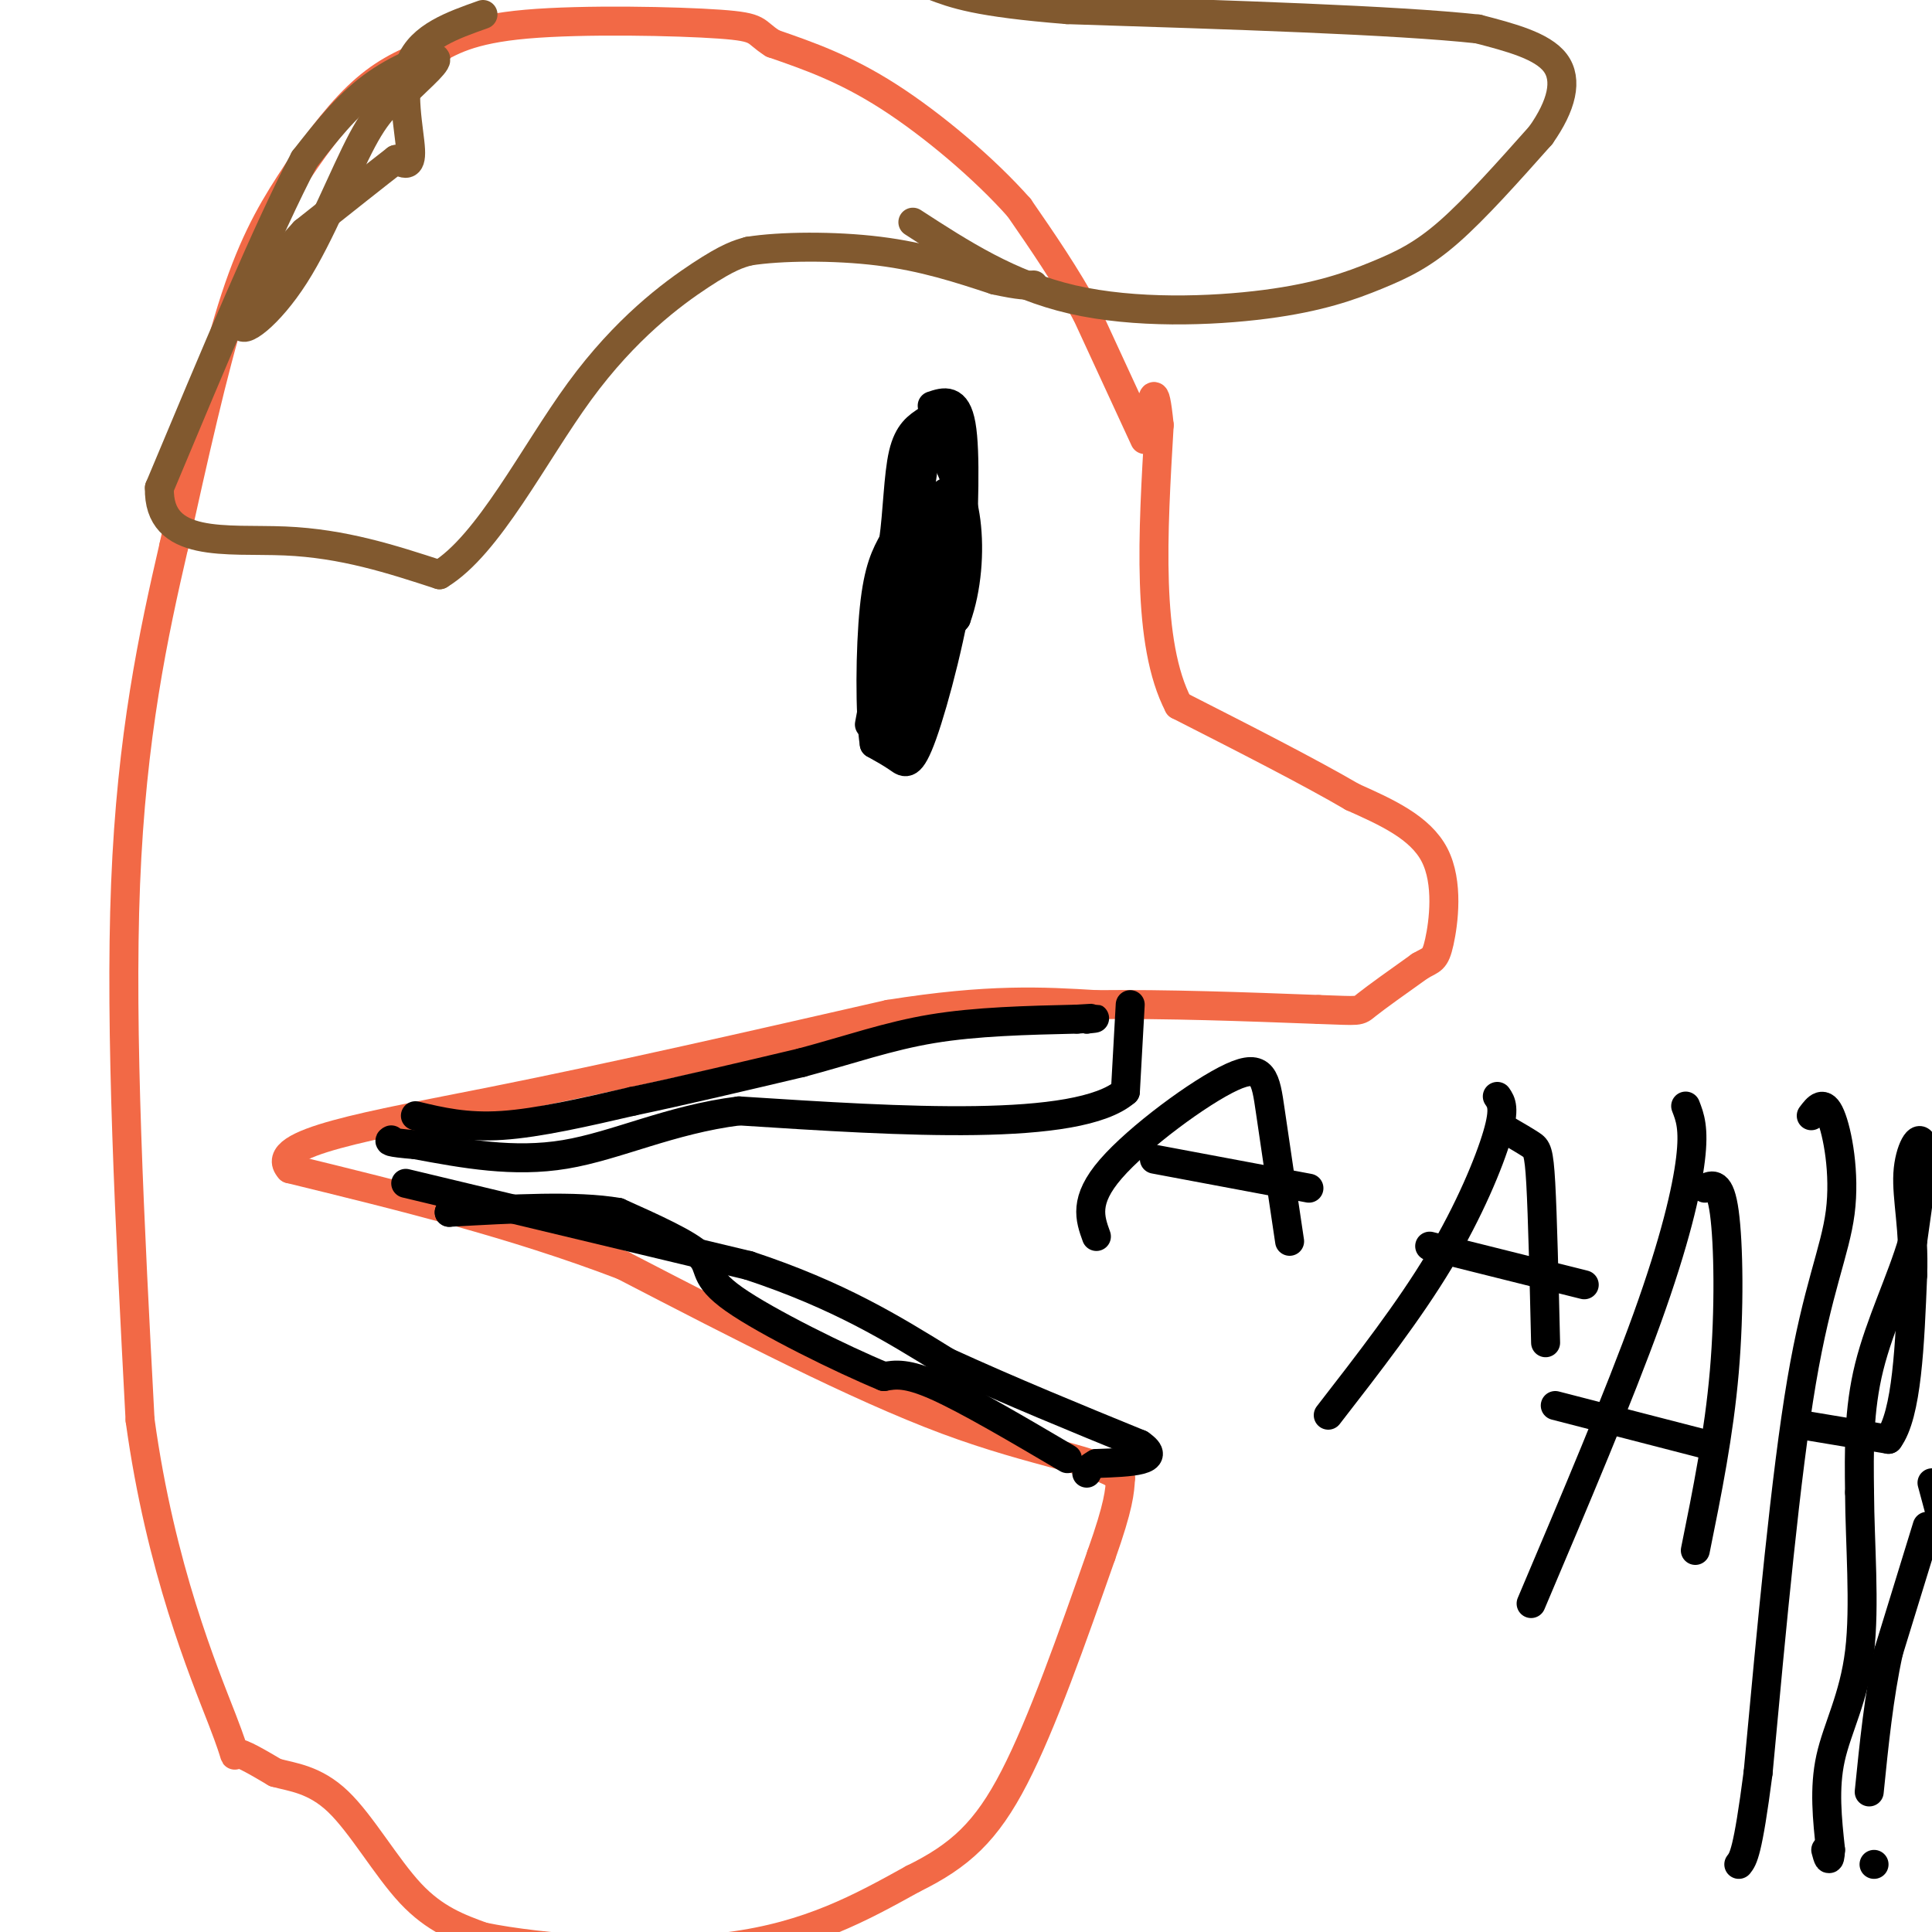 <svg viewBox='0 0 400 400' version='1.1' xmlns='http://www.w3.org/2000/svg' xmlns:xlink='http://www.w3.org/1999/xlink'><g fill='none' stroke='#f26946' stroke-width='6' stroke-linecap='round' stroke-linejoin='round'><path d='M237,91c0.000,0.000 -12.000,-26.000 -12,-26'/><path d='M225,65c-4.333,-8.000 -9.167,-15.000 -14,-22'/><path d='M211,43c-7.111,-8.044 -17.889,-17.156 -27,-23c-9.111,-5.844 -16.556,-8.422 -24,-11'/><path d='M160,9c-4.060,-2.536 -2.208,-3.375 -11,-4c-8.792,-0.625 -28.226,-1.036 -40,0c-11.774,1.036 -15.887,3.518 -20,6'/><path d='M89,11c-5.796,2.134 -10.285,4.469 -15,9c-4.715,4.531 -9.654,11.258 -14,18c-4.346,6.742 -8.099,13.498 -12,26c-3.901,12.502 -7.951,30.751 -12,49'/><path d='M36,113c-4.222,18.244 -8.778,39.356 -10,70c-1.222,30.644 0.889,70.822 3,111'/><path d='M29,294c4.226,30.833 13.292,52.417 17,62c3.708,9.583 2.060,7.167 3,7c0.940,-0.167 4.470,1.917 8,4'/><path d='M57,367c3.464,0.952 8.125,1.333 13,6c4.875,4.667 9.964,13.619 15,19c5.036,5.381 10.018,7.190 15,9'/><path d='M100,401c11.978,2.467 34.422,4.133 51,2c16.578,-2.133 27.289,-8.067 38,-14'/><path d='M189,389c9.778,-4.800 15.222,-9.800 21,-21c5.778,-11.200 11.889,-28.600 18,-46'/><path d='M228,322c3.667,-10.333 3.833,-13.167 4,-16'/><path d='M232,306c-4.400,-3.733 -17.400,-5.067 -36,-12c-18.600,-6.933 -42.800,-19.467 -67,-32'/><path d='M129,262c-22.667,-8.667 -45.833,-14.333 -69,-20'/><path d='M60,242c-5.044,-5.422 16.844,-8.978 42,-14c25.156,-5.022 53.578,-11.511 82,-18'/><path d='M184,210c20.833,-3.333 31.917,-2.667 43,-2'/><path d='M227,208c14.833,-0.167 30.417,0.417 46,1'/><path d='M273,209c8.889,0.289 8.111,0.511 10,-1c1.889,-1.511 6.444,-4.756 11,-8'/><path d='M294,200c2.464,-1.440 3.125,-1.042 4,-5c0.875,-3.958 1.964,-12.274 -1,-18c-2.964,-5.726 -9.982,-8.863 -17,-12'/><path d='M280,165c-8.833,-5.167 -22.417,-12.083 -36,-19'/><path d='M244,146c-6.667,-12.833 -5.333,-35.417 -4,-58'/><path d='M240,88c-1.000,-9.833 -1.500,-5.417 -2,-1'/></g>
<g fill='none' stroke='#000000' stroke-width='6' stroke-linecap='round' stroke-linejoin='round'><path d='M193,84c2.500,-0.833 5.000,-1.667 6,4c1.000,5.667 0.500,17.833 0,30'/><path d='M199,118c-1.571,12.000 -5.500,27.000 -8,34c-2.500,7.000 -3.571,6.000 -5,5c-1.429,-1.000 -3.214,-2.000 -5,-3'/><path d='M181,154c-0.956,-6.067 -0.844,-19.733 0,-28c0.844,-8.267 2.422,-11.133 4,-14'/><path d='M185,112c0.844,-5.867 0.956,-13.533 2,-18c1.044,-4.467 3.022,-5.733 5,-7'/><path d='M192,87c0.333,2.833 -1.333,13.417 -3,24'/><path d='M189,111c-1.000,10.667 -2.000,25.333 -3,40'/><path d='M186,151c0.393,7.345 2.875,5.708 3,3c0.125,-2.708 -2.107,-6.488 -1,-11c1.107,-4.512 5.554,-9.756 10,-15'/><path d='M198,128c2.222,-6.111 2.778,-13.889 2,-20c-0.778,-6.111 -2.889,-10.556 -5,-15'/><path d='M195,93c-0.726,-3.583 -0.042,-5.042 1,-4c1.042,1.042 2.440,4.583 2,11c-0.440,6.417 -2.720,15.708 -5,25'/><path d='M193,125c-1.118,7.448 -1.413,13.568 -2,12c-0.587,-1.568 -1.467,-10.822 0,-19c1.467,-8.178 5.279,-15.279 5,-16c-0.279,-0.721 -4.651,4.937 -8,14c-3.349,9.063 -5.674,21.532 -8,34'/></g>
<g fill='none' stroke='#81592f' stroke-width='6' stroke-linecap='round' stroke-linejoin='round'><path d='M189,46c10.026,6.507 20.051,13.014 33,16c12.949,2.986 28.821,2.450 40,1c11.179,-1.450 17.663,-3.813 23,-6c5.337,-2.187 9.525,-4.196 15,-9c5.475,-4.804 12.238,-12.402 19,-20'/><path d='M319,28c4.333,-6.133 5.667,-11.467 3,-15c-2.667,-3.533 -9.333,-5.267 -16,-7'/><path d='M306,6c-16.833,-1.833 -50.917,-2.917 -85,-4'/><path d='M221,2c-18.833,-1.500 -23.417,-3.250 -28,-5'/><path d='M100,3c-6.400,2.267 -12.800,4.533 -15,10c-2.200,5.467 -0.200,14.133 0,18c0.200,3.867 -1.400,2.933 -3,2'/><path d='M82,33c-3.667,2.833 -11.333,8.917 -19,15'/><path d='M63,48c-6.356,6.815 -12.745,16.352 -13,19c-0.255,2.648 5.624,-1.595 11,-10c5.376,-8.405 10.250,-20.973 14,-28c3.750,-7.027 6.375,-8.514 9,-10'/><path d='M84,19c3.357,-3.310 7.250,-6.583 6,-7c-1.250,-0.417 -7.643,2.024 -13,6c-5.357,3.976 -9.679,9.488 -14,15'/><path d='M63,33c-7.333,13.833 -18.667,40.917 -30,68'/><path d='M33,101c-0.311,12.711 13.911,10.489 26,11c12.089,0.511 22.044,3.756 32,7'/><path d='M91,119c10.143,-6.143 19.500,-25.000 29,-38c9.500,-13.000 19.143,-20.143 25,-24c5.857,-3.857 7.929,-4.429 10,-5'/><path d='M155,52c6.489,-1.044 17.711,-1.156 27,0c9.289,1.156 16.644,3.578 24,6'/><path d='M206,58c5.333,1.167 6.667,1.083 8,1'/></g>
<g fill='none' stroke='#000000' stroke-width='6' stroke-linecap='round' stroke-linejoin='round'><path d='M234,208c0.000,0.000 -1.000,18.000 -1,18'/><path d='M233,226c-4.867,4.222 -16.533,5.778 -31,6c-14.467,0.222 -31.733,-0.889 -49,-2'/><path d='M153,230c-14.244,1.778 -25.356,7.222 -36,9c-10.644,1.778 -20.822,-0.111 -31,-2'/><path d='M86,237c-6.000,-0.500 -5.500,-0.750 -5,-1'/><path d='M84,245c0.000,0.000 71.000,17.000 71,17'/><path d='M155,262c18.667,6.167 29.833,13.083 41,20'/><path d='M196,282c13.500,6.167 26.750,11.583 40,17'/><path d='M236,299c5.167,3.500 -1.917,3.750 -9,4'/><path d='M227,303c-1.833,1.000 -1.917,1.500 -2,2'/><path d='M221,302c-10.333,-6.083 -20.667,-12.167 -27,-15c-6.333,-2.833 -8.667,-2.417 -11,-2'/><path d='M183,285c-8.500,-3.500 -24.250,-11.250 -31,-16c-6.750,-4.750 -4.500,-6.500 -7,-9c-2.500,-2.500 -9.750,-5.750 -17,-9'/><path d='M128,251c-8.667,-1.500 -21.833,-0.750 -35,0'/><path d='M93,251c0.000,0.000 0.000,0.000 0,0'/><path d='M86,231c5.250,1.250 10.500,2.500 18,2c7.500,-0.500 17.250,-2.750 27,-5'/><path d='M131,228c10.333,-2.167 22.667,-5.083 35,-8'/><path d='M166,220c10.111,-2.711 17.889,-5.489 27,-7c9.111,-1.511 19.556,-1.756 30,-2'/><path d='M223,211c5.333,-0.333 3.667,-0.167 2,0'/><path d='M225,211c0.000,0.000 0.000,0.000 0,0'/><path d='M227,256c-1.345,-3.720 -2.690,-7.440 3,-14c5.690,-6.560 18.417,-15.958 25,-19c6.583,-3.042 7.024,0.274 8,7c0.976,6.726 2.488,16.863 4,27'/><path d='M239,240c0.000,0.000 32.000,6.000 32,6'/><path d='M310,227c0.822,1.200 1.644,2.400 0,8c-1.644,5.600 -5.756,15.600 -12,26c-6.244,10.400 -14.622,21.200 -23,32'/><path d='M312,234c1.911,1.111 3.822,2.222 5,3c1.178,0.778 1.622,1.222 2,8c0.378,6.778 0.689,19.889 1,33'/><path d='M296,258c0.000,0.000 32.000,8.000 32,8'/><path d='M349,229c0.889,2.289 1.778,4.578 1,11c-0.778,6.422 -3.222,16.978 -9,33c-5.778,16.022 -14.889,37.511 -24,59'/><path d='M353,246c1.556,-0.733 3.111,-1.467 4,5c0.889,6.467 1.111,20.133 0,33c-1.111,12.867 -3.556,24.933 -6,37'/><path d='M322,291c0.000,0.000 31.000,8.000 31,8'/><path d='M353,299c0.000,0.000 2.000,0.000 2,0'/><path d='M375,231c1.280,-1.702 2.560,-3.405 4,0c1.440,3.405 3.042,11.917 2,20c-1.042,8.083 -4.726,15.738 -8,35c-3.274,19.262 -6.137,50.131 -9,81'/><path d='M364,367c-2.167,16.667 -3.083,17.833 -4,19'/><path d='M373,295c0.000,0.000 18.000,3.000 18,3'/><path d='M391,298c3.833,-5.167 4.417,-19.583 5,-34'/><path d='M396,264c0.345,-9.417 -1.292,-15.958 -1,-21c0.292,-5.042 2.512,-8.583 3,-6c0.488,2.583 -0.756,11.292 -2,20'/><path d='M396,257c-2.222,7.733 -6.778,17.067 -9,26c-2.222,8.933 -2.111,17.467 -2,26'/><path d='M385,309c0.048,10.405 1.167,23.417 0,33c-1.167,9.583 -4.619,15.738 -6,22c-1.381,6.262 -0.690,12.631 0,19'/><path d='M379,383c-0.167,3.167 -0.583,1.583 -1,0'/><path d='M400,307c0.000,0.000 7.000,26.000 7,26'/><path d='M405,347c0.000,0.000 -2.000,1.000 -2,1'/><path d='M399,316c0.000,0.000 -8.000,26.000 -8,26'/><path d='M391,342c-2.000,9.167 -3.000,19.083 -4,29'/><path d='M388,386c0.000,0.000 0.000,0.000 0,0'/></g>
</svg>